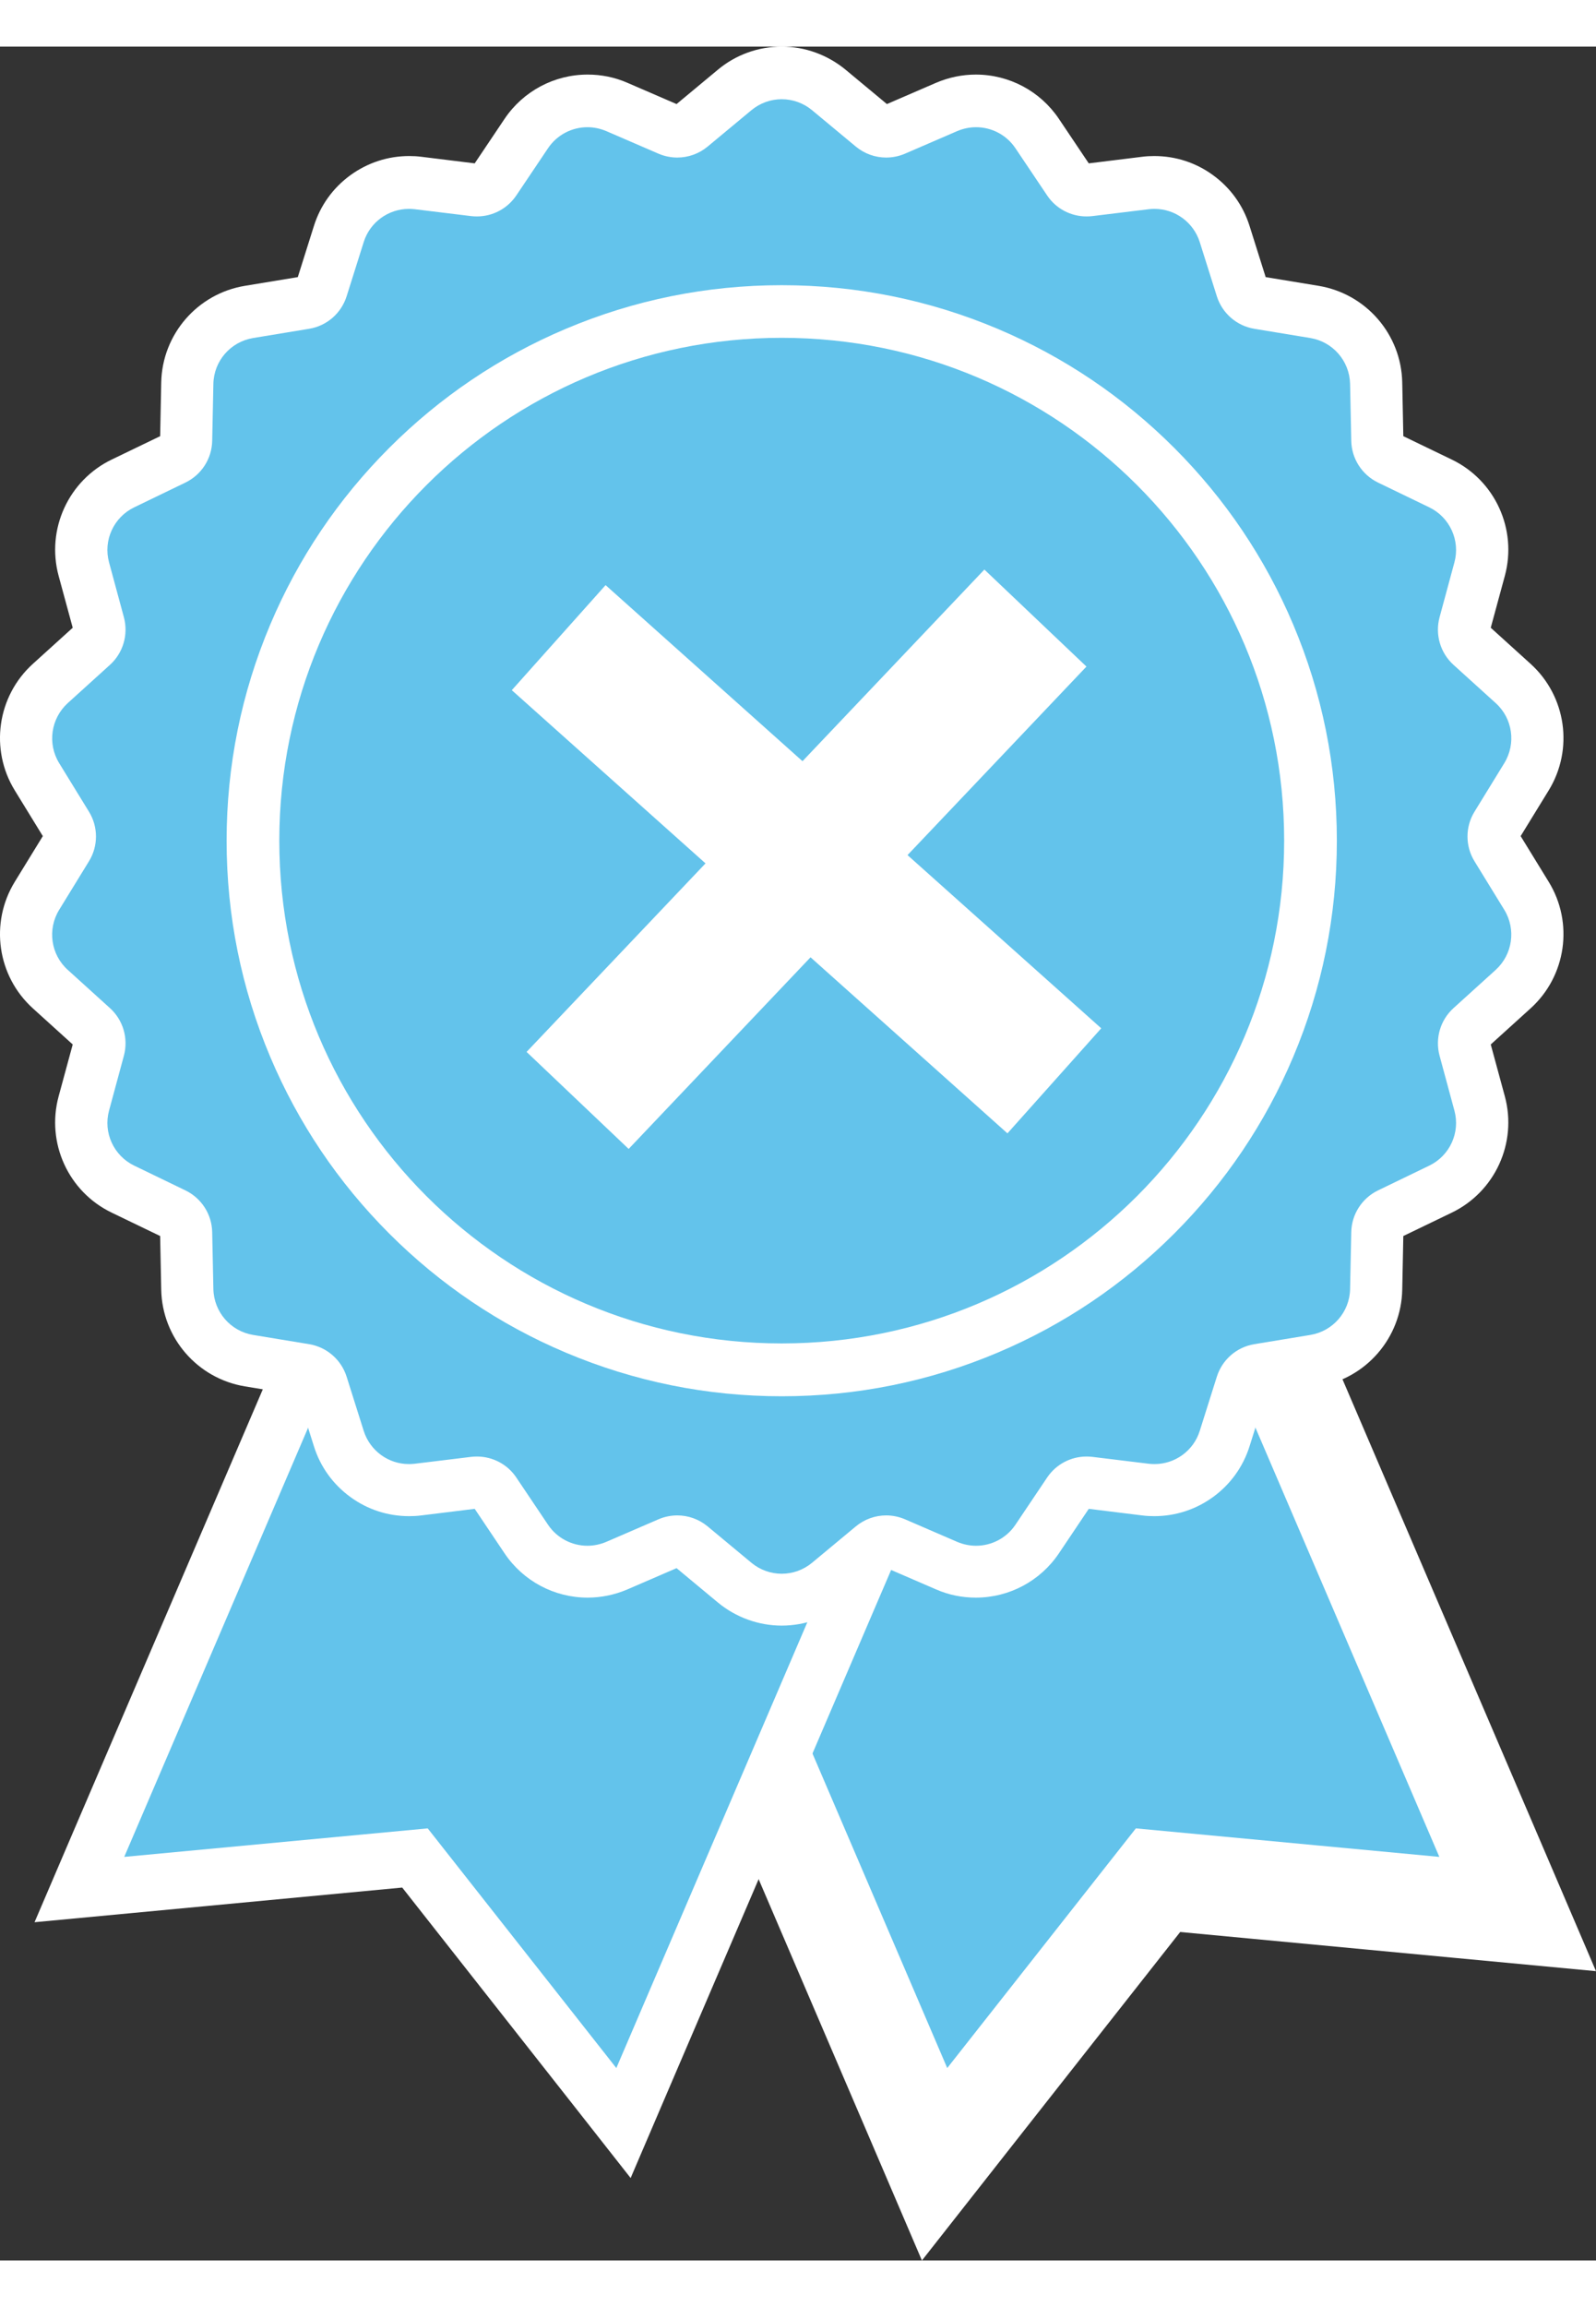 <?xml version="1.0" encoding="UTF-8" standalone="no"?>
<svg
   id="Layer_1"
   viewBox="0 0 148.41 205.71"
   version="1.1"
   sodipodi:docname="cancel-competitor-patent.svg"
   width="90"
   height="130"
   inkscape:export-filename="cancel-competitor-patent.svg"
   inkscape:export-xdpi="96"
   inkscape:export-ydpi="96"
   inkscape:version="1.2.2 (732a01da63, 2022-12-09)"
   xmlns:inkscape="http://www.inkscape.org/namespaces/inkscape"
   xmlns:sodipodi="http://sodipodi.sourceforge.net/DTD/sodipodi-0.dtd"
   xmlns="http://www.w3.org/2000/svg"
   xmlns:svg="http://www.w3.org/2000/svg">
  <rect x="0" y="0" width="148.41" height="205.71" fill="#333333" stroke="none"/>
  <sodipodi:namedview
     id="namedview49"
     pagecolor="#ffffff"
     bordercolor="#000000"
     borderopacity="0.25"
     inkscape:showpageshadow="2"
     inkscape:pageopacity="0.0"
     inkscape:pagecheckerboard="0"
     inkscape:deskcolor="#d1d1d1"
     showgrid="false"
     inkscape:zoom="1.8200098"
     inkscape:cx="74.175426"
     inkscape:cy="75.274322"
     inkscape:window-width="1366"
     inkscape:window-height="705"
     inkscape:window-x="-8"
     inkscape:window-y="-8"
     inkscape:window-maximized="1"
     inkscape:current-layer="Layer_1" />
  <defs
     id="defs4">
    <style
       id="style2">.cls-1{fill:#fff;}.cls-2{fill:#63c3eb;}.cls-3{stroke-width:13.09px;}.cls-3,.cls-4{fill:none;stroke:#fff;stroke-miterlimit:10;}.cls-4{stroke-width:5.27px;}</style>
  </defs>
  <g
     id="g24"
     transform="translate(-67.218,-43.94)">
    <g
       id="g14">
      <g
         id="g10">
        <polygon
           class="cls-2"
           points="207.29,216.69 174.6,213.61 154.29,239.41 130.51,183.93 183.51,161.21 "
           id="polygon6" />
        <path
           class="cls-2"
           d="m 182.13,164.67 21,48.98 -29.7,-2.79 -18.46,23.44 -21,-48.98 48.16,-20.65 m 2.77,-6.92 -4.84,2.08 -48.16,20.65 -4.84,2.08 2.08,4.84 21,48.98 3.49,8.15 5.48,-6.97 16.68,-21.19 26.85,2.53 8.83,0.83 -3.49,-8.15 -21,-48.98 -2.08,-4.84 v 0 z"
           id="path8" />
      </g>
      <path
         class="cls-2"
         d="m 181.44,166.39 19.62,45.76 -28.22,-2.65 -17.54,22.27 -19.62,-45.76 45.76,-19.62 m 1.37,-3.44 -2.4,1.03 -45.76,19.62 -2.4,1.03 1.03,2.4 19.62,45.76 1.74,4.05 2.73,-3.46 16.65,-21.15 26.8,2.52 4.39,0.41 -1.74,-4.05 -19.62,-45.76 -1.03,-2.4 v 0 z"
         id="path12" />
    </g>
    <g
       id="g20">
      <path
         class="cls-1"
         d="m 182.13,164.67 21,48.98 -29.7,-2.79 -18.46,23.44 -21,-48.98 48.16,-20.65 m 2.77,-6.92 -4.84,2.08 -48.16,20.65 -4.84,2.08 2.08,4.84 21,48.98 3.49,8.15 5.48,-6.97 16.68,-21.19 26.85,2.53 8.83,0.83 -3.49,-8.15 -21,-48.98 -2.08,-4.84 v 0 z"
         id="path16" />
      <path
         class="cls-1"
         d="m 181.44,166.39 19.62,45.76 -28.22,-2.65 -17.54,22.27 -19.62,-45.76 45.76,-19.62 m 1.37,-3.44 -2.4,1.03 -45.76,19.62 -2.4,1.03 1.03,2.4 19.62,45.76 1.74,4.05 2.73,-3.46 16.65,-21.15 26.8,2.52 4.39,0.41 -1.74,-4.05 -19.62,-45.76 -1.03,-2.4 v 0 z"
         id="path18" />
    </g>
    <path
       class="cls-4"
       d="m 184.89,157.75 -4.84,2.08 -48.16,20.65 -4.84,2.08 2.08,4.84 21,48.98 3.49,8.15 5.48,-6.97 16.68,-21.19 26.85,2.53 8.83,0.83 -3.49,-8.15 -21,-48.98 -2.08,-4.84 v 0 z"
       id="path22" />
  </g>
  <g
     id="g30"
     transform="translate(-67.218,-43.94)">
    <polygon
       class="cls-2"
       points="97,162.93 147.6,184.62 125.2,236.87 105.81,212.24 74.6,215.18 "
       id="polygon26" />
    <path
       class="cls-1"
       d="m 98.39,166.39 45.76,19.62 -19.62,45.76 -17.54,-22.27 -28.22,2.65 19.62,-45.76 m -2.77,-6.92 -2.08,4.84 -19.62,45.76 -3.49,8.15 8.83,-0.83 25.36,-2.39 15.76,20.02 5.48,6.97 3.49,-8.15 19.62,-45.76 2.08,-4.84 -4.84,-2.08 -45.76,-19.62 -4.84,-2.08 v 0 z"
       id="path28" />
  </g>
  <g
     id="g36"
     transform="translate(-67.218,-43.94)">
    <path
       class="cls-2"
       d="m 139.91,188.23 c -1.6,0 -3.15,-0.56 -4.38,-1.58 l -4.07,-3.38 c -0.35,-0.29 -0.8,-0.45 -1.25,-0.45 -0.27,0 -0.53,0.05 -0.78,0.16 l -4.86,2.1 c -0.86,0.37 -1.78,0.56 -2.72,0.56 -2.29,0 -4.41,-1.13 -5.69,-3.03 l -2.95,-4.39 c -0.36,-0.54 -0.97,-0.87 -1.63,-0.87 -0.08,0 -0.16,0 -0.24,0.01 l -5.25,0.64 c -0.28,0.03 -0.56,0.05 -0.84,0.05 -3,0 -5.63,-1.92 -6.53,-4.79 l -1.59,-5.04 c -0.22,-0.71 -0.82,-1.22 -1.55,-1.34 l -5.22,-0.86 c -3.26,-0.54 -5.67,-3.32 -5.74,-6.62 l -0.11,-5.29 c -0.02,-0.74 -0.44,-1.4 -1.11,-1.73 l -4.76,-2.3 c -2.97,-1.43 -4.5,-4.78 -3.64,-7.97 l 1.38,-5.1 c 0.19,-0.72 -0.03,-1.47 -0.58,-1.97 l -3.92,-3.55 c -2.45,-2.21 -2.97,-5.86 -1.25,-8.67 l 2.77,-4.51 c 0.39,-0.63 0.39,-1.42 0,-2.05 l -2.77,-4.51 c -1.73,-2.81 -1.2,-6.46 1.25,-8.67 l 3.92,-3.55 c 0.55,-0.5 0.77,-1.25 0.58,-1.97 L 75,92.46 c -0.86,-3.18 0.67,-6.54 3.64,-7.97 l 4.76,-2.3 c 0.67,-0.32 1.09,-0.98 1.11,-1.73 l 0.11,-5.29 c 0.07,-3.3 2.48,-6.08 5.74,-6.62 l 5.22,-0.86 c 0.73,-0.12 1.33,-0.64 1.55,-1.34 l 1.59,-5.04 c 0.91,-2.86 3.53,-4.79 6.53,-4.79 0.28,0 0.56,0.02 0.84,0.05 l 5.25,0.64 c 0.08,0 0.16,0.01 0.24,0.01 0.65,0 1.26,-0.32 1.63,-0.87 l 2.95,-4.39 c 1.28,-1.9 3.4,-3.03 5.69,-3.03 0.94,0 1.85,0.19 2.72,0.56 l 4.86,2.1 c 0.25,0.11 0.51,0.16 0.78,0.16 0.46,0 0.9,-0.16 1.25,-0.45 l 4.07,-3.38 c 1.23,-1.02 2.78,-1.58 4.38,-1.58 1.6,0 3.15,0.56 4.38,1.58 l 4.07,3.38 c 0.35,0.29 0.8,0.45 1.25,0.45 0.27,0 0.53,-0.05 0.78,-0.16 l 4.86,-2.1 c 0.86,-0.37 1.78,-0.56 2.72,-0.56 2.29,0 4.41,1.13 5.69,3.03 l 2.95,4.39 c 0.37,0.54 0.97,0.87 1.63,0.87 0.08,0 0.16,0 0.24,-0.01 l 5.25,-0.64 c 0.28,-0.03 0.56,-0.05 0.84,-0.05 3,0 5.63,1.92 6.53,4.79 l 1.59,5.04 c 0.22,0.71 0.82,1.22 1.55,1.34 l 5.22,0.86 c 3.26,0.54 5.67,3.32 5.74,6.62 l 0.11,5.29 c 0.02,0.74 0.44,1.4 1.11,1.73 l 4.76,2.3 c 2.97,1.43 4.5,4.78 3.64,7.97 l -1.38,5.1 c -0.19,0.72 0.03,1.47 0.58,1.97 l 3.92,3.55 c 2.45,2.21 2.97,5.86 1.25,8.67 l -2.77,4.51 c -0.39,0.63 -0.39,1.42 0,2.05 l 2.77,4.51 c 1.73,2.81 1.2,6.46 -1.25,8.67 l -3.92,3.55 c -0.55,0.5 -0.77,1.25 -0.58,1.97 l 1.38,5.1 c 0.86,3.18 -0.67,6.54 -3.64,7.97 l -4.76,2.3 c -0.67,0.32 -1.09,0.98 -1.11,1.73 l -0.11,5.29 c -0.07,3.3 -2.48,6.08 -5.74,6.62 l -5.22,0.86 c -0.73,0.12 -1.33,0.64 -1.55,1.34 l -1.59,5.04 c -0.91,2.86 -3.53,4.79 -6.53,4.79 -0.28,0 -0.56,-0.02 -0.84,-0.05 l -5.25,-0.64 c -0.08,0 -0.16,-0.01 -0.24,-0.01 -0.65,0 -1.26,0.32 -1.63,0.87 l -2.95,4.39 c -1.28,1.9 -3.4,3.03 -5.69,3.03 -0.94,0 -1.85,-0.19 -2.72,-0.56 l -4.86,-2.1 c -0.25,-0.11 -0.51,-0.16 -0.78,-0.16 -0.46,0 -0.9,0.16 -1.25,0.45 l -4.07,3.38 c -1.23,1.02 -2.78,1.58 -4.38,1.58 z"
       id="path32" />
    <path
       class="cls-1"
       d="m 139.91,48.83 c 1,0 2,0.34 2.82,1.02 l 4.07,3.38 c 0.81,0.67 1.81,1.02 2.82,1.02 0.59,0 1.19,-0.12 1.75,-0.36 l 4.86,-2.1 c 0.57,-0.24 1.16,-0.36 1.75,-0.36 1.43,0 2.82,0.7 3.66,1.95 l 2.95,4.39 c 0.82,1.23 2.2,1.95 3.66,1.95 0.18,0 0.36,-0.01 0.54,-0.03 l 5.25,-0.64 c 0.18,-0.02 0.36,-0.03 0.54,-0.03 1.9,0 3.61,1.23 4.2,3.08 l 1.59,5.04 c 0.5,1.58 1.85,2.75 3.48,3.02 l 5.22,0.86 c 2.09,0.35 3.64,2.13 3.69,4.26 l 0.11,5.29 c 0.03,1.66 1,3.16 2.49,3.88 l 4.76,2.3 c 1.91,0.92 2.9,3.08 2.34,5.12 l -1.38,5.1 c -0.43,1.6 0.07,3.31 1.3,4.42 l 3.92,3.55 c 1.58,1.42 1.91,3.77 0.8,5.58 l -2.77,4.51 c -0.87,1.41 -0.87,3.2 0,4.61 l 2.77,4.51 c 1.11,1.81 0.77,4.15 -0.8,5.58 l -3.92,3.55 c -1.23,1.11 -1.73,2.82 -1.3,4.42 l 1.38,5.1 c 0.56,2.05 -0.43,4.2 -2.34,5.12 l -4.76,2.3 c -1.49,0.72 -2.46,2.22 -2.49,3.88 l -0.11,5.29 c -0.04,2.12 -1.59,3.91 -3.69,4.26 l -5.22,0.86 c -1.64,0.27 -2.98,1.44 -3.48,3.02 l -1.59,5.04 c -0.58,1.85 -2.3,3.08 -4.2,3.08 -0.18,0 -0.36,-0.01 -0.54,-0.03 l -5.25,-0.64 c -0.18,-0.02 -0.36,-0.03 -0.54,-0.03 -1.46,0 -2.83,0.72 -3.66,1.95 l -2.95,4.39 c -0.84,1.25 -2.23,1.95 -3.66,1.95 -0.59,0 -1.18,-0.12 -1.75,-0.36 l -4.86,-2.1 c -0.56,-0.24 -1.16,-0.36 -1.75,-0.36 -1.01,0 -2.01,0.35 -2.82,1.02 l -4.07,3.38 c -0.82,0.68 -1.82,1.02 -2.82,1.02 -1,0 -2,-0.34 -2.82,-1.02 l -4.07,-3.38 c -0.81,-0.67 -1.81,-1.02 -2.82,-1.02 -0.59,0 -1.19,0.12 -1.75,0.36 l -4.86,2.1 c -0.57,0.24 -1.16,0.36 -1.75,0.36 -1.43,0 -2.82,-0.7 -3.66,-1.95 l -2.95,-4.39 c -0.82,-1.23 -2.2,-1.95 -3.66,-1.95 -0.18,0 -0.36,0.01 -0.54,0.03 l -5.25,0.64 c -0.18,0.02 -0.36,0.03 -0.54,0.03 -1.9,0 -3.61,-1.23 -4.2,-3.08 l -1.59,-5.04 c -0.5,-1.58 -1.85,-2.75 -3.48,-3.02 l -5.22,-0.86 c -2.09,-0.35 -3.64,-2.13 -3.69,-4.26 l -0.11,-5.29 c -0.03,-1.66 -1,-3.16 -2.49,-3.88 l -4.76,-2.3 C 77.79,147 76.8,144.84 77.36,142.8 l 1.38,-5.1 c 0.43,-1.6 -0.07,-3.31 -1.3,-4.42 l -3.92,-3.55 c -1.58,-1.42 -1.91,-3.77 -0.8,-5.58 l 2.77,-4.51 c 0.87,-1.41 0.87,-3.2 0,-4.61 l -2.77,-4.51 c -1.11,-1.81 -0.77,-4.15 0.8,-5.58 l 3.92,-3.55 c 1.23,-1.11 1.73,-2.82 1.3,-4.42 l -1.38,-5.1 c -0.56,-2.05 0.43,-4.2 2.34,-5.12 l 4.76,-2.3 c 1.49,-0.72 2.46,-2.22 2.49,-3.88 l 0.11,-5.29 c 0.04,-2.12 1.59,-3.91 3.69,-4.26 l 5.22,-0.86 c 1.64,-0.27 2.98,-1.44 3.48,-3.02 l 1.59,-5.04 c 0.58,-1.85 2.3,-3.08 4.2,-3.08 0.18,0 0.36,0.01 0.54,0.03 l 5.25,0.64 c 0.18,0.02 0.36,0.03 0.54,0.03 1.46,0 2.83,-0.72 3.66,-1.95 l 2.95,-4.39 c 0.84,-1.25 2.23,-1.95 3.66,-1.95 0.59,0 1.18,0.12 1.75,0.36 l 4.86,2.1 c 0.56,0.24 1.16,0.36 1.75,0.36 1.01,0 2.01,-0.35 2.82,-1.02 l 4.07,-3.38 c 0.82,-0.68 1.82,-1.02 2.82,-1.02 m 0,-4.89 c -2.17,0 -4.28,0.76 -5.94,2.15 l -3.84,3.19 -4.58,-1.98 c -1.17,-0.51 -2.41,-0.76 -3.69,-0.76 -3.1,0 -5.99,1.54 -7.72,4.11 l -2.78,4.14 -4.95,-0.61 c -0.38,-0.05 -0.76,-0.07 -1.14,-0.07 -1.98,0 -3.87,0.62 -5.47,1.78 -1.62,1.18 -2.79,2.81 -3.39,4.71 l -1.5,4.76 -4.92,0.81 c -4.42,0.73 -7.69,4.51 -7.78,8.98 l -0.1,4.99 -4.5,2.17 c -4.03,1.94 -6.11,6.49 -4.94,10.81 l 1.31,4.82 -3.7,3.35 c -3.32,3 -4.03,7.95 -1.69,11.76 l 2.61,4.25 -2.61,4.25 c -2.34,3.82 -1.63,8.76 1.69,11.76 l 3.7,3.35 -1.31,4.82 c -1.17,4.32 0.9,8.87 4.94,10.81 l 4.5,2.17 0.1,4.99 c 0.09,4.48 3.37,8.25 7.78,8.98 l 4.92,0.81 1.5,4.76 c 0.6,1.91 1.78,3.54 3.39,4.71 1.6,1.17 3.49,1.78 5.47,1.78 0.38,0 0.76,-0.02 1.14,-0.07 l 4.95,-0.61 2.78,4.14 c 1.73,2.57 4.62,4.11 7.72,4.11 1.27,0 2.51,-0.26 3.69,-0.76 l 4.58,-1.98 3.84,3.19 c 1.67,1.38 3.78,2.15 5.94,2.15 2.16,0 4.28,-0.76 5.94,-2.15 l 3.84,-3.19 4.58,1.98 c 1.17,0.51 2.41,0.76 3.69,0.76 3.1,0 5.99,-1.54 7.72,-4.11 l 2.78,-4.14 4.95,0.61 c 0.38,0.05 0.76,0.07 1.14,0.07 1.98,0 3.87,-0.62 5.47,-1.78 1.62,-1.18 2.79,-2.81 3.39,-4.71 l 1.5,-4.76 4.92,-0.81 c 4.42,-0.73 7.69,-4.51 7.78,-8.98 l 0.1,-4.99 4.5,-2.17 c 4.03,-1.94 6.11,-6.49 4.94,-10.81 l -1.31,-4.82 3.7,-3.35 c 3.32,-3 4.03,-7.95 1.69,-11.76 l -2.61,-4.25 2.61,-4.25 c 2.34,-3.82 1.63,-8.76 -1.69,-11.76 l -3.7,-3.35 1.31,-4.82 c 1.17,-4.32 -0.9,-8.87 -4.94,-10.81 l -4.5,-2.17 -0.1,-4.99 c -0.09,-4.48 -3.37,-8.25 -7.78,-8.98 l -4.92,-0.81 -1.5,-4.76 c -0.6,-1.91 -1.78,-3.54 -3.39,-4.71 -1.6,-1.17 -3.49,-1.78 -5.47,-1.78 -0.38,0 -0.76,0.02 -1.14,0.07 l -4.95,0.61 -2.78,-4.14 c -1.73,-2.57 -4.62,-4.11 -7.72,-4.11 -1.27,0 -2.51,0.26 -3.69,0.76 l -4.58,1.98 -3.84,-3.19 c -1.67,-1.38 -3.78,-2.15 -5.94,-2.15 z"
       id="path34" />
  </g>
  <g
     id="g42"
     transform="translate(-67.218,-43.94)">
    <path
       class="cls-2"
       d="m 139.91,166.89 c -6.64,0 -13.08,-1.3 -19.14,-3.87 -5.86,-2.48 -11.11,-6.02 -15.63,-10.54 -4.51,-4.52 -8.06,-9.77 -10.54,-15.63 -2.56,-6.06 -3.87,-12.5 -3.87,-19.14 0,-6.64 1.3,-13.08 3.87,-19.14 2.48,-5.86 6.02,-11.11 10.54,-15.63 4.51,-4.51 9.77,-8.06 15.63,-10.54 6.06,-2.56 12.5,-3.87 19.14,-3.87 6.64,0 13.08,1.3 19.14,3.87 5.86,2.48 11.11,6.02 15.63,10.54 4.51,4.51 8.06,9.77 10.54,15.63 2.56,6.06 3.87,12.5 3.87,19.14 0,6.64 -1.3,13.08 -3.87,19.14 -2.48,5.86 -6.02,11.11 -10.54,15.63 -4.51,4.51 -9.77,8.06 -15.63,10.54 -6.06,2.56 -12.5,3.87 -19.14,3.87 z"
       id="path38" />
    <path
       class="cls-1"
       d="m 139.91,71 c 25.81,0 46.72,20.92 46.72,46.72 0,25.8 -20.92,46.72 -46.72,46.72 -25.8,0 -46.72,-20.92 -46.72,-46.72 0,-25.8 20.92,-46.72 46.72,-46.72 m 0,-4.89 c -6.97,0 -13.73,1.37 -20.09,4.06 -6.15,2.6 -11.67,6.32 -16.41,11.06 -4.74,4.74 -8.46,10.26 -11.06,16.41 -2.69,6.37 -4.06,13.13 -4.06,20.09 0,6.96 1.37,13.73 4.06,20.09 2.6,6.15 6.32,11.67 11.06,16.41 4.74,4.74 10.26,8.46 16.41,11.06 6.37,2.69 13.13,4.06 20.09,4.06 6.96,0 13.73,-1.37 20.09,-4.06 6.15,-2.6 11.67,-6.32 16.41,-11.06 4.74,-4.74 8.46,-10.26 11.06,-16.41 2.69,-6.37 4.06,-13.13 4.06,-20.09 0,-6.96 -1.37,-13.73 -4.06,-20.09 -2.6,-6.15 -6.32,-11.67 -11.06,-16.41 -4.74,-4.74 -10.26,-8.46 -16.41,-11.06 -6.37,-2.69 -13.13,-4.06 -20.09,-4.06 z"
       id="path40" />
  </g>
  <line
     class="cls-3"
     x1="53.712"
     y1="97.92"
     x2="96.282"
     y2="53.1"
     id="line44" />
  <line
     class="cls-3"
     x1="51.952"
     y1="54.92"
     x2="98.042"
     y2="96.1"
     id="line46" />
</svg>
